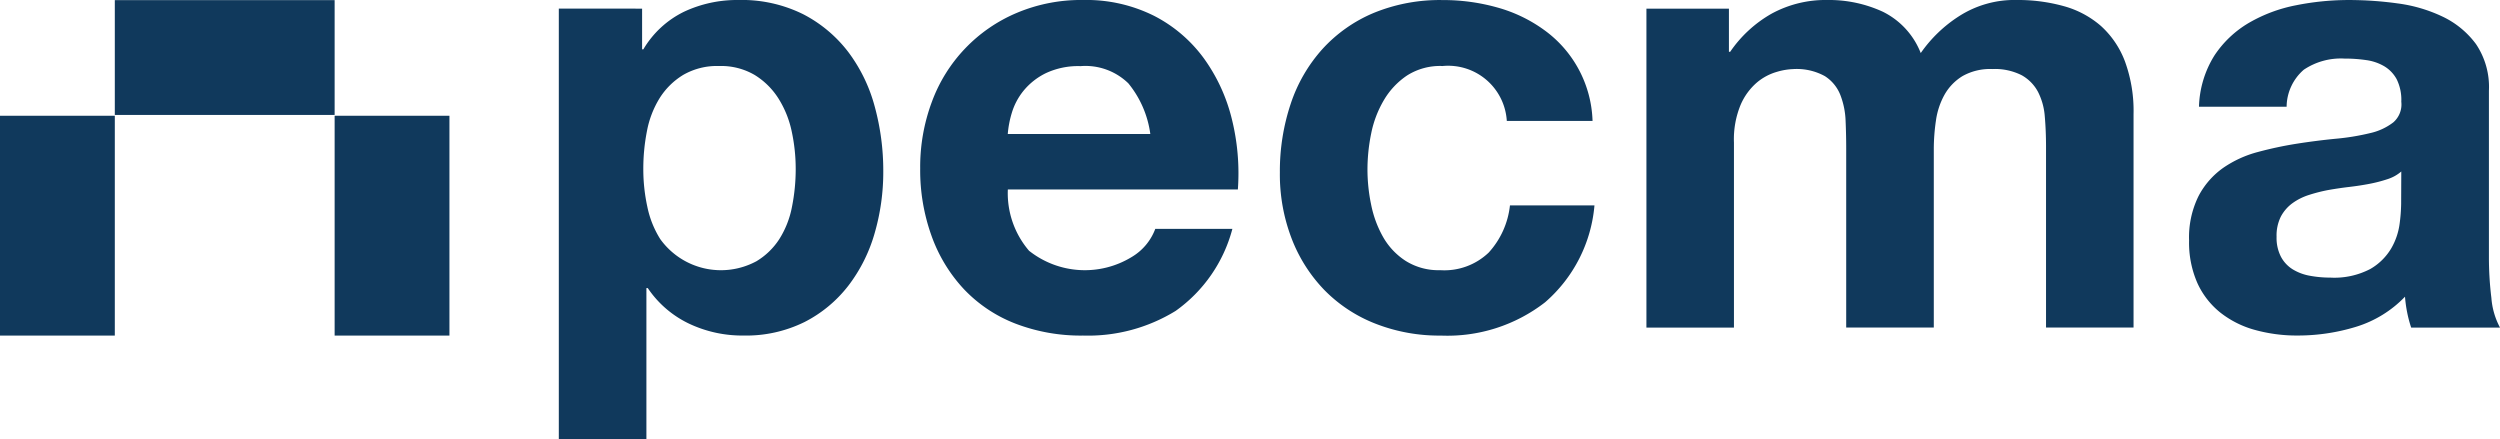 <svg xmlns="http://www.w3.org/2000/svg" width="174.244" height="30.612" viewBox="0 0 174.244 30.612">
  <g id="Grupo_8" data-name="Grupo 8" transform="translate(-218.904 648.86)">
    <path id="Trazado_1" data-name="Trazado 1" d="M393.5,503.743v2.838h.086a6.713,6.713,0,0,1,2.838-2.623,8.712,8.712,0,0,1,3.783-.817,9.634,9.634,0,0,1,4.515.989,9.336,9.336,0,0,1,3.138,2.623,11.092,11.092,0,0,1,1.849,3.8,16.91,16.91,0,0,1,.6,4.536,15.28,15.28,0,0,1-.6,4.3,10.95,10.95,0,0,1-1.827,3.655,9.051,9.051,0,0,1-3.052,2.537,9.2,9.2,0,0,1-4.278.946,8.656,8.656,0,0,1-3.8-.838,7.2,7.2,0,0,1-2.859-2.472H393.8v10.533h-6.105v-30.01Zm7.932,17.628a4.9,4.9,0,0,0,1.634-1.569,6.469,6.469,0,0,0,.882-2.257,13.341,13.341,0,0,0,.258-2.623,12.376,12.376,0,0,0-.279-2.623A6.994,6.994,0,0,0,403,510a5.156,5.156,0,0,0-1.655-1.634,4.628,4.628,0,0,0-2.472-.624,4.71,4.71,0,0,0-2.515.624,5.017,5.017,0,0,0-1.634,1.612,6.7,6.7,0,0,0-.882,2.279,13.57,13.57,0,0,0-.258,2.665,12.314,12.314,0,0,0,.279,2.623,6.76,6.76,0,0,0,.9,2.257,5.208,5.208,0,0,0,6.664,1.569" transform="translate(-129.843 -1152.001)" fill="#10395c"/>
    <path id="Trazado_2" data-name="Trazado 2" d="M455.975,520.638a6.259,6.259,0,0,0,7.137.409,3.836,3.836,0,0,0,1.634-1.956h5.374a10.2,10.2,0,0,1-3.955,5.718,11.646,11.646,0,0,1-6.449,1.719,12.691,12.691,0,0,1-4.729-.838,9.828,9.828,0,0,1-3.569-2.386,10.735,10.735,0,0,1-2.257-3.7,13.524,13.524,0,0,1-.8-4.73,12.963,12.963,0,0,1,.817-4.643,10.744,10.744,0,0,1,5.912-6.191,11.5,11.5,0,0,1,4.622-.9,10.566,10.566,0,0,1,4.944,1.1,9.879,9.879,0,0,1,3.461,2.945,12.122,12.122,0,0,1,1.956,4.214,15.712,15.712,0,0,1,.43,4.944H454.47a6.168,6.168,0,0,0,1.5,4.3m6.9-11.694a4.289,4.289,0,0,0-3.332-1.2,5.314,5.314,0,0,0-2.429.495,4.634,4.634,0,0,0-1.548,1.225,4.5,4.5,0,0,0-.817,1.548,6.972,6.972,0,0,0-.279,1.462H464.4a7.06,7.06,0,0,0-1.526-3.525" transform="translate(-165.322 -1152)" fill="#10395c"/>
    <path id="Trazado_3" data-name="Trazado 3" d="M520.034,507.74a4.287,4.287,0,0,0-2.451.666,5.3,5.3,0,0,0-1.612,1.72,7.429,7.429,0,0,0-.882,2.322,12.6,12.6,0,0,0-.258,2.515,12.077,12.077,0,0,0,.258,2.451,7.571,7.571,0,0,0,.838,2.257,4.811,4.811,0,0,0,1.569,1.655,4.31,4.31,0,0,0,2.408.645,4.472,4.472,0,0,0,3.375-1.225,5.8,5.8,0,0,0,1.483-3.289h5.89a10.072,10.072,0,0,1-3.439,6.75,11.1,11.1,0,0,1-7.266,2.322,12.163,12.163,0,0,1-4.579-.838,10.139,10.139,0,0,1-3.547-2.343,10.65,10.65,0,0,1-2.278-3.59,12.443,12.443,0,0,1-.817-4.579,14.807,14.807,0,0,1,.752-4.794,10.771,10.771,0,0,1,2.214-3.826,10.119,10.119,0,0,1,3.568-2.515,12.119,12.119,0,0,1,4.816-.9,13.946,13.946,0,0,1,3.8.516,10.165,10.165,0,0,1,3.268,1.569,8.113,8.113,0,0,1,3.375,6.342h-5.976a4.094,4.094,0,0,0-4.515-3.826" transform="translate(-200.618 -1152)" fill="#10395c"/>
    <path id="Trazado_4" data-name="Trazado 4" d="M575.988,503.742v3.01h.086a8.693,8.693,0,0,1,2.9-2.666,7.868,7.868,0,0,1,3.891-.946,8.953,8.953,0,0,1,3.848.817,5.406,5.406,0,0,1,2.644,2.881,9.465,9.465,0,0,1,2.687-2.58,7.145,7.145,0,0,1,4.02-1.118,11.879,11.879,0,0,1,3.268.43,6.594,6.594,0,0,1,2.58,1.376,6.32,6.32,0,0,1,1.677,2.472,10.027,10.027,0,0,1,.6,3.676V525.97h-6.1v-12.6q0-1.118-.086-2.107a4.482,4.482,0,0,0-.473-1.72,2.869,2.869,0,0,0-1.139-1.161,4.127,4.127,0,0,0-2.042-.43,3.913,3.913,0,0,0-2.085.494,3.581,3.581,0,0,0-1.247,1.29,5.163,5.163,0,0,0-.6,1.805,13.772,13.772,0,0,0-.15,2.042V525.97h-6.105V513.5q0-.988-.043-1.956a5.512,5.512,0,0,0-.365-1.784,2.753,2.753,0,0,0-1.075-1.311,4.062,4.062,0,0,0-2.214-.494,4.567,4.567,0,0,0-1.139.194,3.778,3.778,0,0,0-1.376.731,4.269,4.269,0,0,0-1.139,1.548,6.279,6.279,0,0,0-.473,2.644v12.9h-6.1V503.742Z" transform="translate(-236.582 -1152)" fill="#10395c"/>
    <path id="Trazado_5" data-name="Trazado 5" d="M662.028,510.578a7.09,7.09,0,0,1,1.075-3.568,7.318,7.318,0,0,1,2.408-2.279,10.5,10.5,0,0,1,3.289-1.225,18.749,18.749,0,0,1,3.676-.365,24.958,24.958,0,0,1,3.4.237,10.415,10.415,0,0,1,3.138.924,6.185,6.185,0,0,1,2.322,1.913,5.346,5.346,0,0,1,.9,3.246v11.565a23.138,23.138,0,0,0,.172,2.881,5.19,5.19,0,0,0,.6,2.064h-6.191a8.562,8.562,0,0,1-.279-1.053,9.057,9.057,0,0,1-.151-1.1,7.954,7.954,0,0,1-3.44,2.107,13.825,13.825,0,0,1-4.041.6,10.906,10.906,0,0,1-2.967-.387,6.788,6.788,0,0,1-2.408-1.2,5.593,5.593,0,0,1-1.612-2.064,6.974,6.974,0,0,1-.581-2.967,6.476,6.476,0,0,1,.667-3.117,5.566,5.566,0,0,1,1.719-1.956,7.711,7.711,0,0,1,2.408-1.1,25.86,25.86,0,0,1,2.73-.581q1.375-.215,2.709-.344a16.3,16.3,0,0,0,2.365-.387,4.13,4.13,0,0,0,1.634-.752,1.653,1.653,0,0,0,.559-1.44,3.238,3.238,0,0,0-.323-1.569,2.368,2.368,0,0,0-.86-.9,3.388,3.388,0,0,0-1.247-.43,10.3,10.3,0,0,0-1.526-.108,4.635,4.635,0,0,0-2.837.774,3.453,3.453,0,0,0-1.2,2.58Zm14.1,4.514a2.728,2.728,0,0,1-.968.537,9.841,9.841,0,0,1-1.247.323q-.667.129-1.4.215t-1.462.215a11.086,11.086,0,0,0-1.354.344,4.031,4.031,0,0,0-1.161.581,2.758,2.758,0,0,0-.8.924,2.971,2.971,0,0,0-.3,1.419,2.865,2.865,0,0,0,.3,1.376,2.3,2.3,0,0,0,.817.882,3.444,3.444,0,0,0,1.2.451,7.686,7.686,0,0,0,1.419.129,5.4,5.4,0,0,0,2.795-.6,4.029,4.029,0,0,0,1.462-1.44,4.613,4.613,0,0,0,.581-1.7,11.719,11.719,0,0,0,.108-1.376Z" transform="translate(-289.86 -1152)" fill="#10395c"/>
    <rect id="Rectángulo_5" data-name="Rectángulo 5" width="8.002" height="15.321" transform="translate(242.227 -640.792)" fill="#10395c"/>
    <rect id="Rectángulo_6" data-name="Rectángulo 6" width="8.002" height="15.321" transform="translate(218.904 -640.792)" fill="#10395c"/>
    <rect id="Rectángulo_7" data-name="Rectángulo 7" width="15.321" height="8.002" transform="translate(226.906 -648.851)" fill="#10395c"/>
  </g>
</svg>
